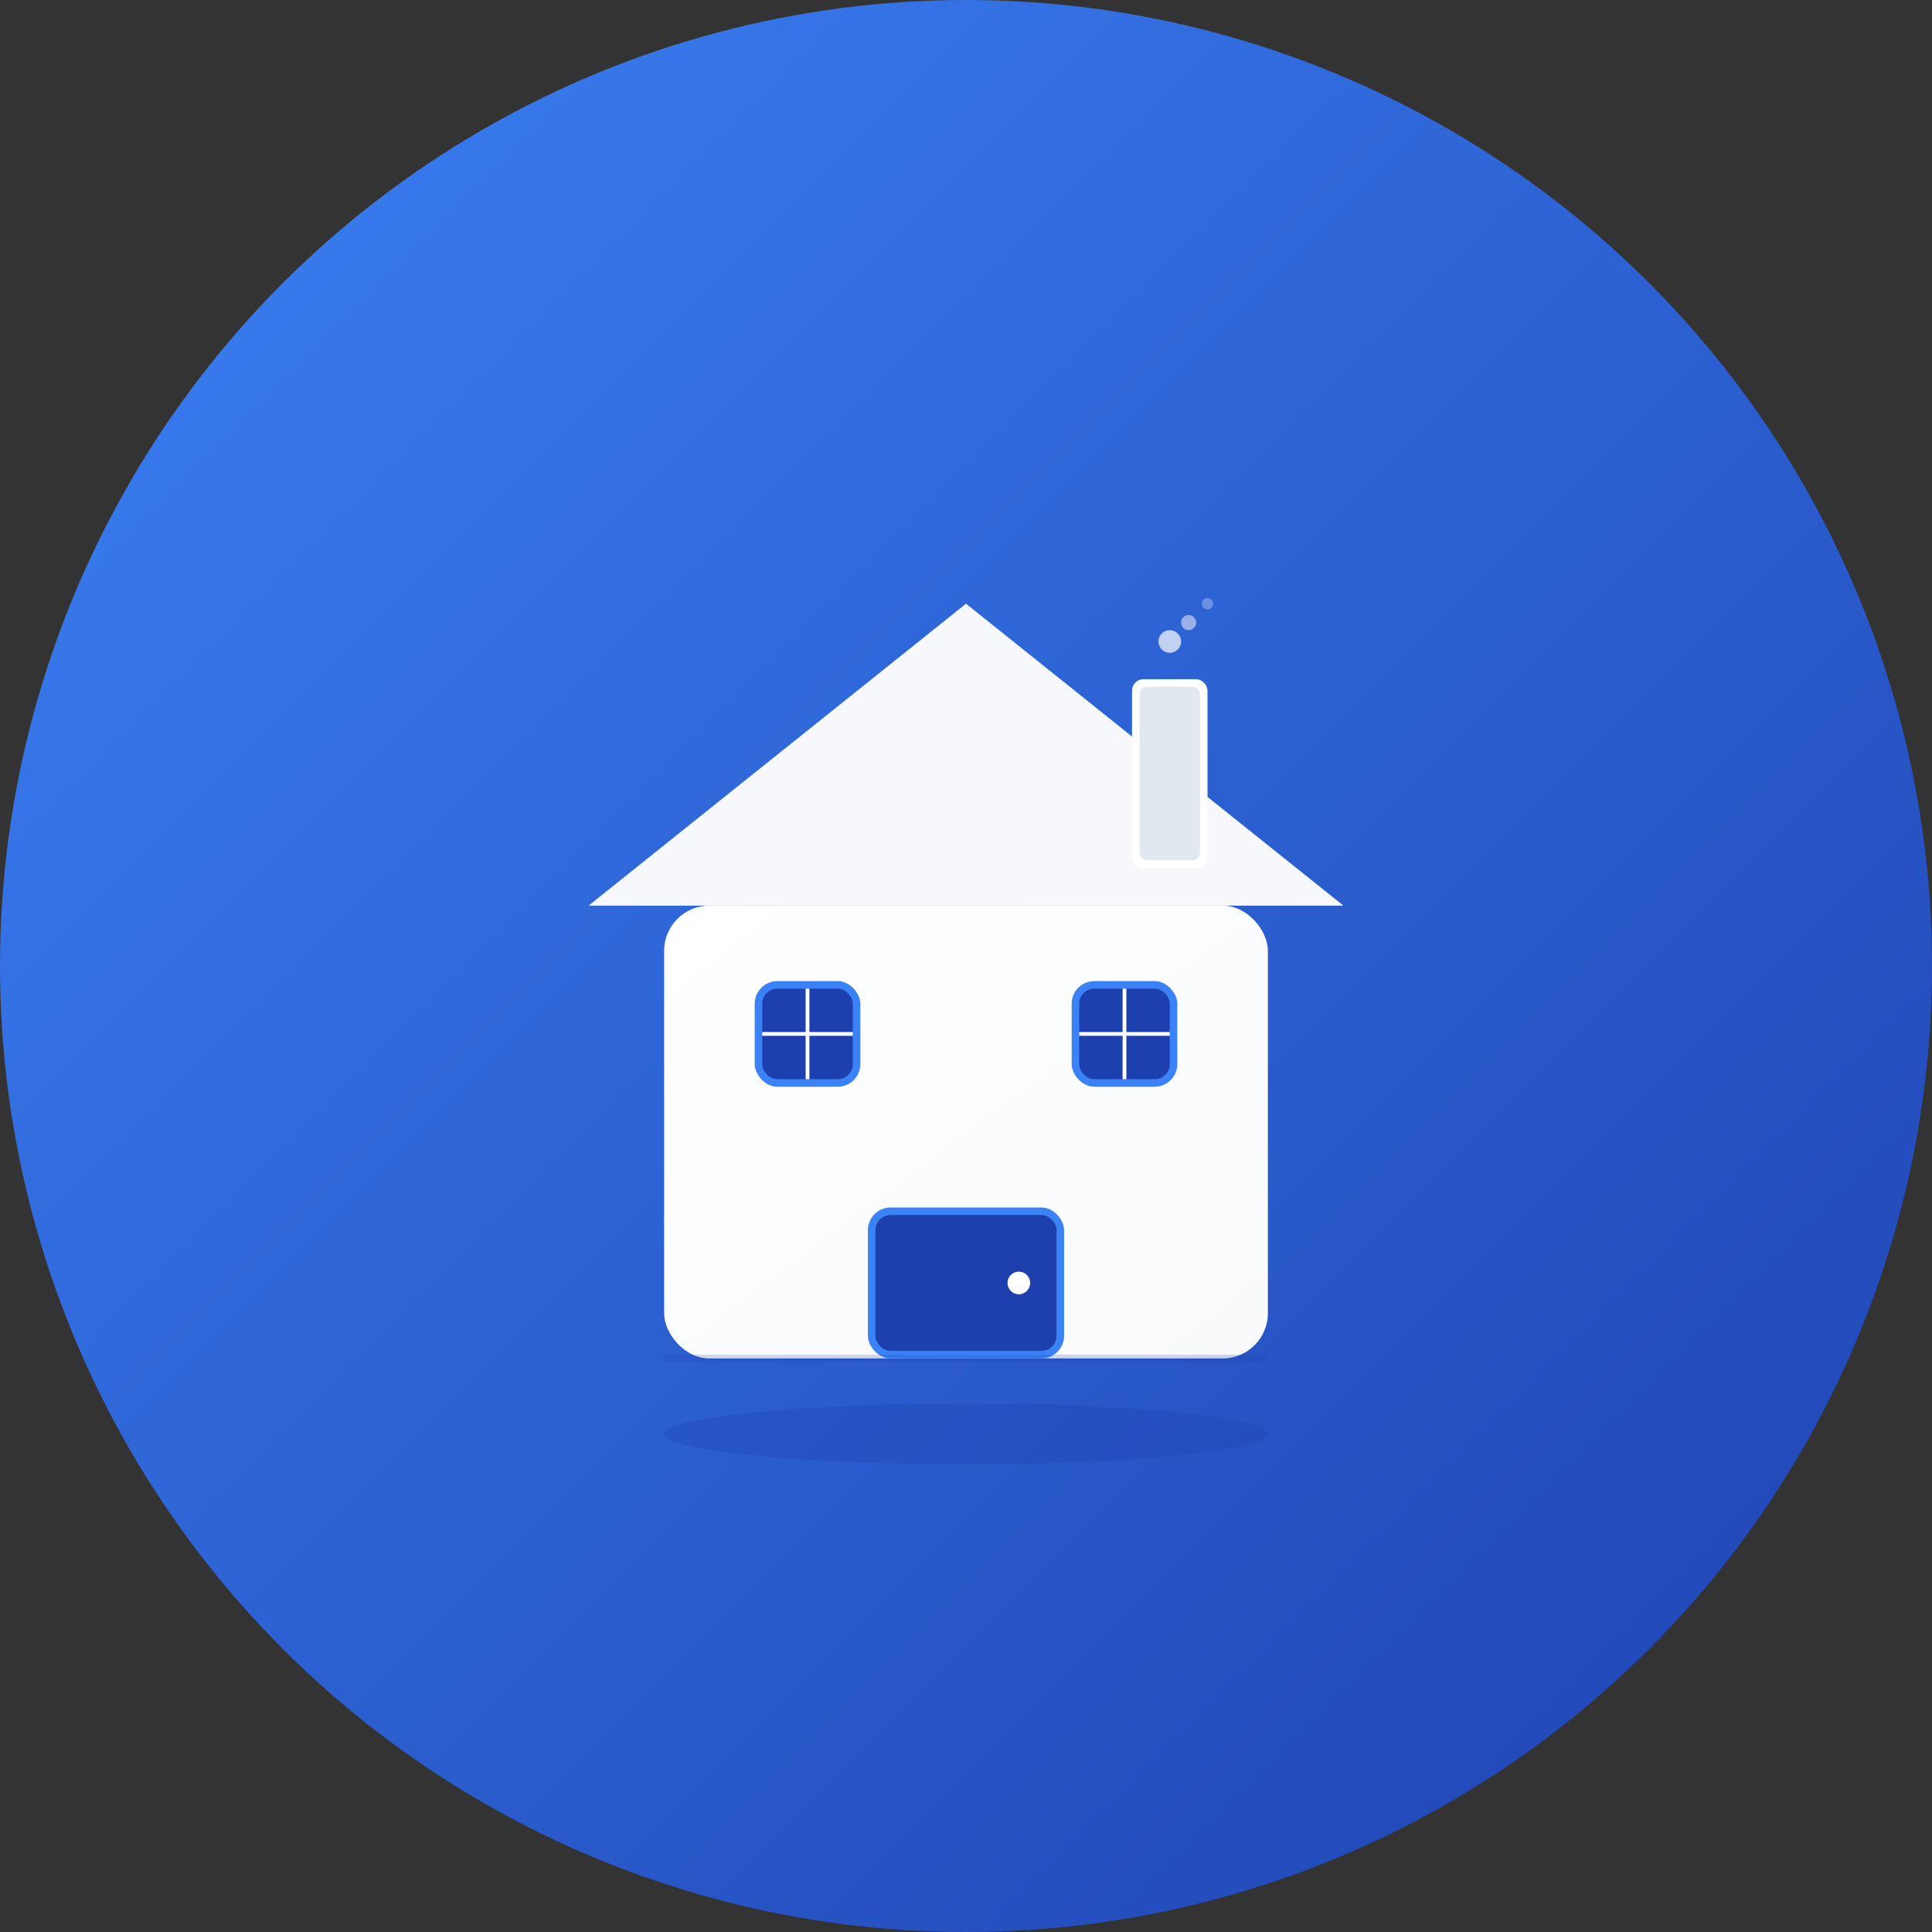 <svg width="512" height="512" xmlns="http://www.w3.org/2000/svg">
  <rect width="100%" height="100%" fill="#333333" stroke="none"/>
  <!-- Background circle with gradient -->
  <defs>
    <linearGradient id="bgGradient" x1="0%" y1="0%" x2="100%" y2="100%">
      <stop offset="0%" style="stop-color:#3B82F6;stop-opacity:1" />
      <stop offset="100%" style="stop-color:#1E40AF;stop-opacity:1" />
    </linearGradient>
    <linearGradient id="houseGradient" x1="0%" y1="0%" x2="100%" y2="100%">
      <stop offset="0%" style="stop-color:#FFFFFF;stop-opacity:1" />
      <stop offset="100%" style="stop-color:#F8FAFC;stop-opacity:1" />
    </linearGradient>
  </defs>
  
  <!-- Background circle -->
  <circle cx="256" cy="256" r="256" fill="url(#bgGradient)"/>
  
  <!-- House shadow -->
  <ellipse cx="256" cy="380" rx="80" ry="8" fill="#1E40AF" opacity="0.3"/>
  
  <!-- House base -->
  <rect x="176" y="240" width="160" height="120" fill="url(#houseGradient)" rx="12"/>
  
  <!-- Roof -->
  <polygon points="156,240 256,160 356,240" fill="#FFFFFF"/>
  
  <!-- Roof shadow -->
  <polygon points="156,240 256,160 356,240" fill="#E2E8F0" opacity="0.3"/>
  
  <!-- Door -->
  <rect x="230" y="320" width="52" height="40" fill="#3B82F6" rx="6"/>
  <rect x="232" y="322" width="48" height="36" fill="#1E40AF" rx="4"/>
  
  <!-- Door handle -->
  <circle cx="270" cy="340" r="3" fill="#FFFFFF"/>
  
  <!-- Windows -->
  <rect x="200" y="260" width="28" height="28" fill="#3B82F6" rx="6"/>
  <rect x="284" y="260" width="28" height="28" fill="#3B82F6" rx="6"/>
  
  <!-- Window panes -->
  <rect x="202" y="262" width="24" height="24" fill="#1E40AF" rx="4"/>
  <rect x="286" y="262" width="24" height="24" fill="#1E40AF" rx="4"/>
  
  <!-- Window frames -->
  <line x1="214" y1="262" x2="214" y2="286" stroke="#FFFFFF" stroke-width="1"/>
  <line x1="202" y1="274" x2="226" y2="274" stroke="#FFFFFF" stroke-width="1"/>
  <line x1="298" y1="262" x2="298" y2="286" stroke="#FFFFFF" stroke-width="1"/>
  <line x1="286" y1="274" x2="310" y2="274" stroke="#FFFFFF" stroke-width="1"/>
  
  <!-- Chimney -->
  <rect x="300" y="180" width="20" height="50" fill="#FFFFFF" rx="3"/>
  <rect x="302" y="182" width="16" height="46" fill="#E2E8F0" rx="2"/>
  
  <!-- Smoke -->
  <circle cx="310" cy="170" r="3" fill="#FFFFFF" opacity="0.7"/>
  <circle cx="315" cy="165" r="2" fill="#FFFFFF" opacity="0.5"/>
  <circle cx="320" cy="160" r="1.5" fill="#FFFFFF" opacity="0.3"/>
  
  <!-- Ground line -->
  <line x1="176" y1="360" x2="336" y2="360" stroke="#1E40AF" stroke-width="2" opacity="0.2"/>
</svg>